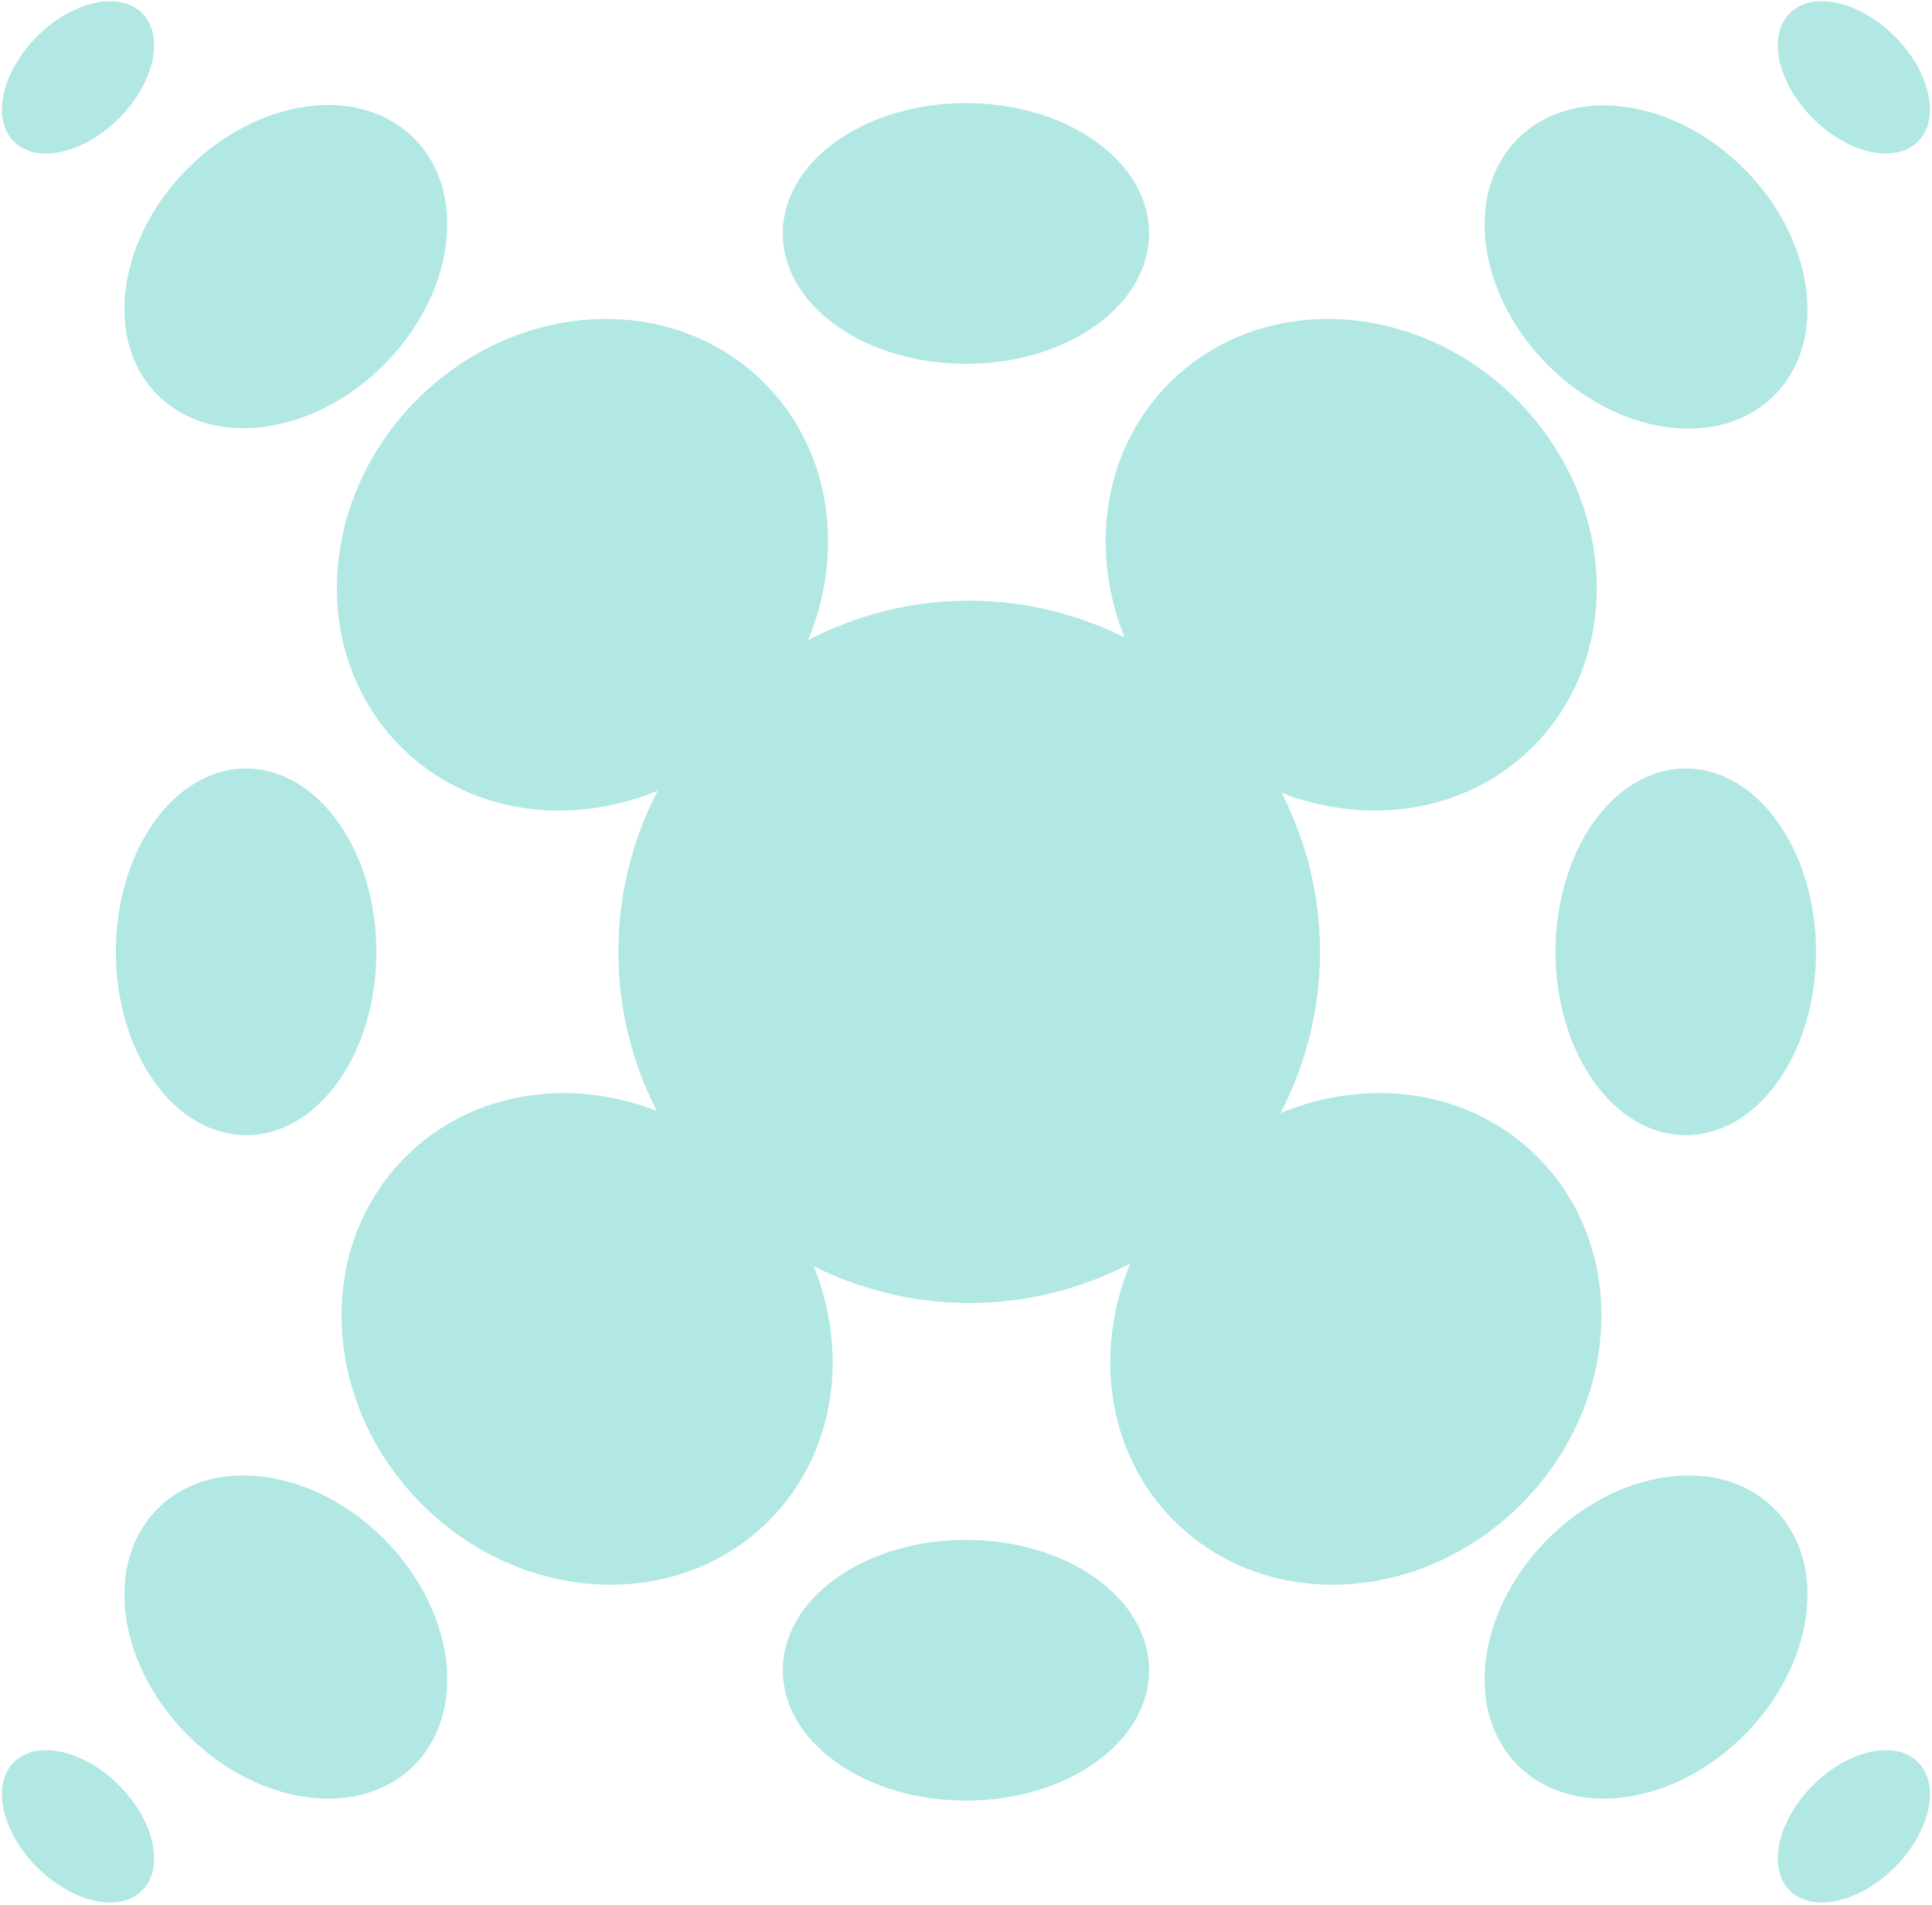 <svg width="212" height="209" viewBox="0 0 212 209" fill="none" xmlns="http://www.w3.org/2000/svg">
<g clip-path="url(#clip0_73_786)">
<path d="M211.578 10.291C210.585 5.785 206.129 1.326 201.627 0.331C197.125 -0.663 194.28 2.184 195.273 6.69C196.267 11.197 200.722 15.656 205.224 16.65C209.726 17.644 212.57 14.797 211.578 10.291Z" fill="#B1E8E4"/>
<path d="M201.627 208.556C206.129 207.562 210.584 203.103 211.578 198.596C212.571 194.09 209.726 191.243 205.224 192.237C200.721 193.231 196.266 197.69 195.273 202.197C194.28 206.703 197.125 209.55 201.627 208.556Z" fill="#B1E8E4"/>
<path d="M0.411 198.597C1.404 203.103 5.859 207.562 10.362 208.557C14.864 209.55 17.709 206.703 16.715 202.197C15.722 197.69 11.267 193.231 6.765 192.237C2.263 191.243 -0.582 194.091 0.411 198.597Z" fill="#B1E8E4"/>
<path d="M10.362 0.331C5.86 1.325 1.405 5.784 0.411 10.291C-0.582 14.797 2.263 17.644 6.765 16.65C11.268 15.656 15.722 11.196 16.715 6.69C17.709 2.184 14.864 -0.663 10.362 0.331Z" fill="#B1E8E4"/>
<path d="M198.184 31.64C196.892 21.933 187.982 13.015 178.284 11.721C168.586 10.428 161.771 17.249 163.063 26.955C164.356 36.663 173.266 45.58 182.964 46.874C192.663 48.168 199.477 41.347 198.184 31.64Z" fill="#B1E8E4"/>
<path d="M178.284 197.206C187.982 195.913 196.892 186.995 198.184 177.288C199.477 167.581 192.662 160.761 182.964 162.054C173.265 163.348 164.356 172.265 163.063 181.973C161.771 191.68 168.585 198.501 178.284 197.206Z" fill="#B1E8E4"/>
<path d="M13.804 177.288C15.096 186.995 24.006 195.913 33.704 197.207C43.403 198.5 50.217 191.679 48.925 181.973C47.632 172.265 38.722 163.348 29.024 162.054C19.325 160.76 12.511 167.581 13.804 177.288Z" fill="#B1E8E4"/>
<path d="M33.704 11.681C24.006 12.975 15.096 21.892 13.803 31.6C12.511 41.306 19.326 48.127 29.024 46.834C38.723 45.54 47.632 36.622 48.924 26.915C50.217 17.208 43.403 10.387 33.704 11.681Z" fill="#B1E8E4"/>
<path d="M168.713 126.946C161.375 119.601 150.271 118.094 140.524 122.132C143.268 116.831 144.844 110.826 144.844 104.444C144.844 98.159 143.309 92.243 140.643 87.002C150.236 90.719 161.021 89.128 168.202 81.941C178.22 71.913 177.414 54.849 166.4 43.825C155.386 32.802 138.337 31.994 128.318 42.022C121.057 49.291 119.512 60.25 123.39 69.933C118.247 67.383 112.475 65.912 106.348 65.912C99.971 65.912 93.972 67.49 88.676 70.237C92.71 60.48 91.204 49.366 83.866 42.022C73.848 31.994 56.798 32.802 45.784 43.825C34.771 54.849 33.964 71.913 43.983 81.941C51.32 89.285 62.424 90.792 72.171 86.755C69.427 92.056 67.852 98.061 67.852 104.444C67.852 110.728 69.386 116.643 72.053 121.885C62.46 118.169 51.674 119.758 44.493 126.946C34.475 136.973 35.281 154.038 46.295 165.062C57.308 176.085 74.358 176.893 84.376 166.865C91.638 159.596 93.183 148.637 89.305 138.954C94.448 141.504 100.22 142.974 106.347 142.974C112.723 142.974 118.723 141.397 124.019 138.651C119.985 148.407 121.491 159.521 128.829 166.865C138.847 176.893 155.897 176.085 166.91 165.062C177.924 154.038 178.731 136.974 168.713 126.946Z" fill="#B1E8E4"/>
<path d="M37.125 118.661C42.701 110.8 42.69 98.062 37.102 90.21C31.514 82.357 22.464 82.365 16.888 90.226C11.312 98.088 11.323 110.825 16.911 118.678C22.5 126.53 31.55 126.523 37.125 118.661Z" fill="#B1E8E4"/>
<path d="M195.1 118.661C200.676 110.8 200.665 98.062 195.077 90.21C189.489 82.357 180.439 82.365 174.863 90.226C169.287 98.088 169.298 110.825 174.886 118.678C180.474 126.53 189.525 126.523 195.1 118.661Z" fill="#B1E8E4"/>
<path d="M120.207 173.155C112.357 167.568 99.631 167.568 91.781 173.155C83.931 178.742 83.931 187.8 91.781 193.387C99.631 198.974 112.357 198.974 120.207 193.387C128.057 187.8 128.057 178.742 120.207 173.155Z" fill="#B1E8E4"/>
<path d="M120.207 15.5C112.357 9.913 99.631 9.913 91.781 15.5C83.931 21.087 83.931 30.145 91.781 35.732C99.631 41.319 112.357 41.319 120.207 35.732C128.057 30.146 128.057 21.087 120.207 15.5Z" fill="#B1E8E4"/>
</g>
<defs>
<clipPath id="clip0_73_786">
<rect width="212" height="209" fill="white"/>
</clipPath>
</defs>
</svg>
